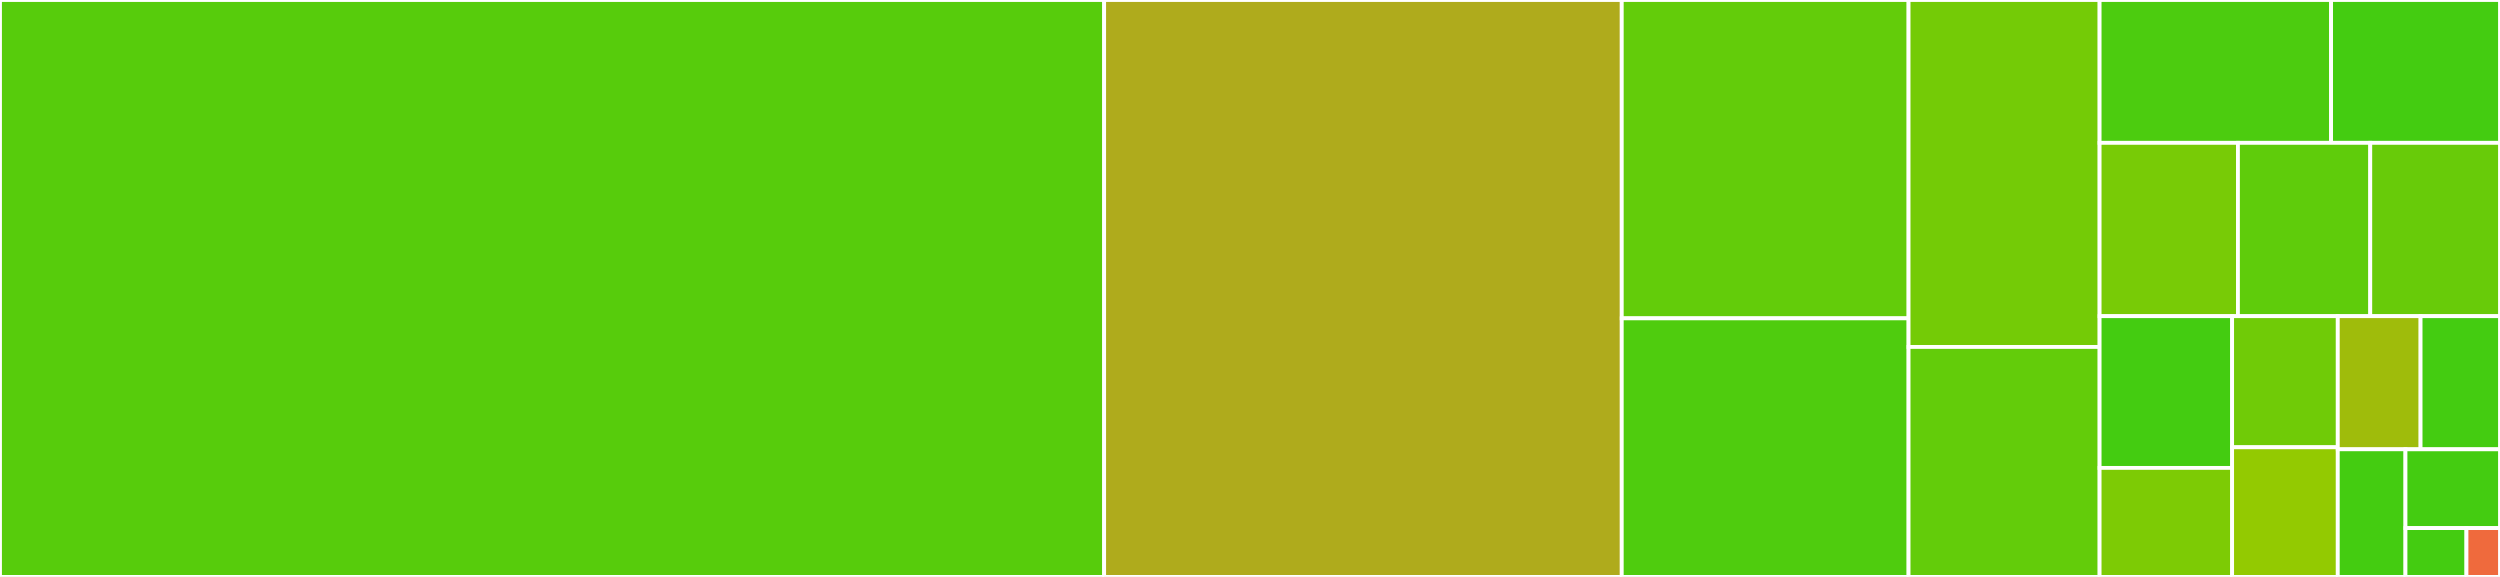 <svg baseProfile="full" width="650" height="150" viewBox="0 0 650 150" version="1.1"
xmlns="http://www.w3.org/2000/svg" xmlns:ev="http://www.w3.org/2001/xml-events"
xmlns:xlink="http://www.w3.org/1999/xlink">

<rect x="0" y="0" width="650" height="150" fill="#333333" stroke="none"/>

<style>rect.s{mask:url(#mask);}</style>
<defs>
  <pattern id="white" width="4" height="4" patternUnits="userSpaceOnUse" patternTransform="rotate(45)">
    <rect width="2" height="2" transform="translate(0,0)" fill="white"></rect>
  </pattern>
  <mask id="mask">
    <rect x="0" y="0" width="100%" height="100%" fill="url(#white)"></rect>
  </mask>
</defs>

<rect x="0" y="0" width="287.077" height="150.0" fill="#57cc0c" stroke="white" stroke-width="1" class=" tooltipped" data-content="ecmascript.mjs"><title>ecmascript.mjs</title></rect>
<rect x="287.077" y="0" width="134.578" height="150.0" fill="#afab1c" stroke="white" stroke-width="1" class=" tooltipped" data-content="calendar.mjs"><title>calendar.mjs</title></rect>
<rect x="421.654" y="0" width="74.571" height="82.763" fill="#63cc0a" stroke="white" stroke-width="1" class=" tooltipped" data-content="intl.mjs"><title>intl.mjs</title></rect>
<rect x="421.654" y="82.763" width="74.571" height="67.237" fill="#4fcc0e" stroke="white" stroke-width="1" class=" tooltipped" data-content="zoneddatetime.mjs"><title>zoneddatetime.mjs</title></rect>
<rect x="496.226" y="0" width="49.67" height="90.203" fill="#74cb06" stroke="white" stroke-width="1" class=" tooltipped" data-content="duration.mjs"><title>duration.mjs</title></rect>
<rect x="496.226" y="90.203" width="49.67" height="59.797" fill="#63cc0a" stroke="white" stroke-width="1" class=" tooltipped" data-content="plaindatetime.mjs"><title>plaindatetime.mjs</title></rect>
<rect x="545.895" y="0" width="60.186" height="37.137" fill="#4ccc0f" stroke="white" stroke-width="1" class=" tooltipped" data-content="plaindate.mjs"><title>plaindate.mjs</title></rect>
<rect x="606.081" y="0" width="43.919" height="37.137" fill="#4c1" stroke="white" stroke-width="1" class=" tooltipped" data-content="instant.mjs"><title>instant.mjs</title></rect>
<rect x="545.895" y="37.137" width="35.968" height="45.068" fill="#78cb06" stroke="white" stroke-width="1" class=" tooltipped" data-content="plaintime.mjs"><title>plaintime.mjs</title></rect>
<rect x="581.863" y="37.137" width="34.404" height="45.068" fill="#5fcc0b" stroke="white" stroke-width="1" class=" tooltipped" data-content="primordials.mjs"><title>primordials.mjs</title></rect>
<rect x="616.266" y="37.137" width="33.734" height="45.068" fill="#68cb09" stroke="white" stroke-width="1" class=" tooltipped" data-content="plainyearmonth.mjs"><title>plainyearmonth.mjs</title></rect>
<rect x="545.895" y="82.205" width="34.454" height="39.45" fill="#4c1" stroke="white" stroke-width="1" class=" tooltipped" data-content="timeduration.mjs"><title>timeduration.mjs</title></rect>
<rect x="545.895" y="121.655" width="34.454" height="28.345" fill="#7dcb05" stroke="white" stroke-width="1" class=" tooltipped" data-content="plainmonthday.mjs"><title>plainmonthday.mjs</title></rect>
<rect x="580.349" y="82.205" width="27.474" height="34.081" fill="#70cb07" stroke="white" stroke-width="1" class=" tooltipped" data-content="math.mjs"><title>math.mjs</title></rect>
<rect x="580.349" y="116.286" width="27.474" height="33.714" fill="#93ca01" stroke="white" stroke-width="1" class=" tooltipped" data-content="intrinsicclass.mjs"><title>intrinsicclass.mjs</title></rect>
<rect x="607.823" y="82.205" width="21.525" height="34.614" fill="#9fbc0b" stroke="white" stroke-width="1" class=" tooltipped" data-content="shim.mjs"><title>shim.mjs</title></rect>
<rect x="629.348" y="82.205" width="20.652" height="34.614" fill="#4c1" stroke="white" stroke-width="1" class=" tooltipped" data-content="regex.mjs"><title>regex.mjs</title></rect>
<rect x="607.823" y="116.819" width="17.599" height="33.181" fill="#4c1" stroke="white" stroke-width="1" class=" tooltipped" data-content="slots.mjs"><title>slots.mjs</title></rect>
<rect x="625.422" y="116.819" width="24.578" height="20.482" fill="#4c1" stroke="white" stroke-width="1" class=" tooltipped" data-content="now.mjs"><title>now.mjs</title></rect>
<rect x="625.422" y="137.301" width="15.857" height="12.699" fill="#4c1" stroke="white" stroke-width="1" class=" tooltipped" data-content="temporal.mjs"><title>temporal.mjs</title></rect>
<rect x="641.279" y="137.301" width="8.721" height="12.699" fill="#ef6a3d" stroke="white" stroke-width="1" class=" tooltipped" data-content="legacydate.mjs"><title>legacydate.mjs</title></rect>
</svg>